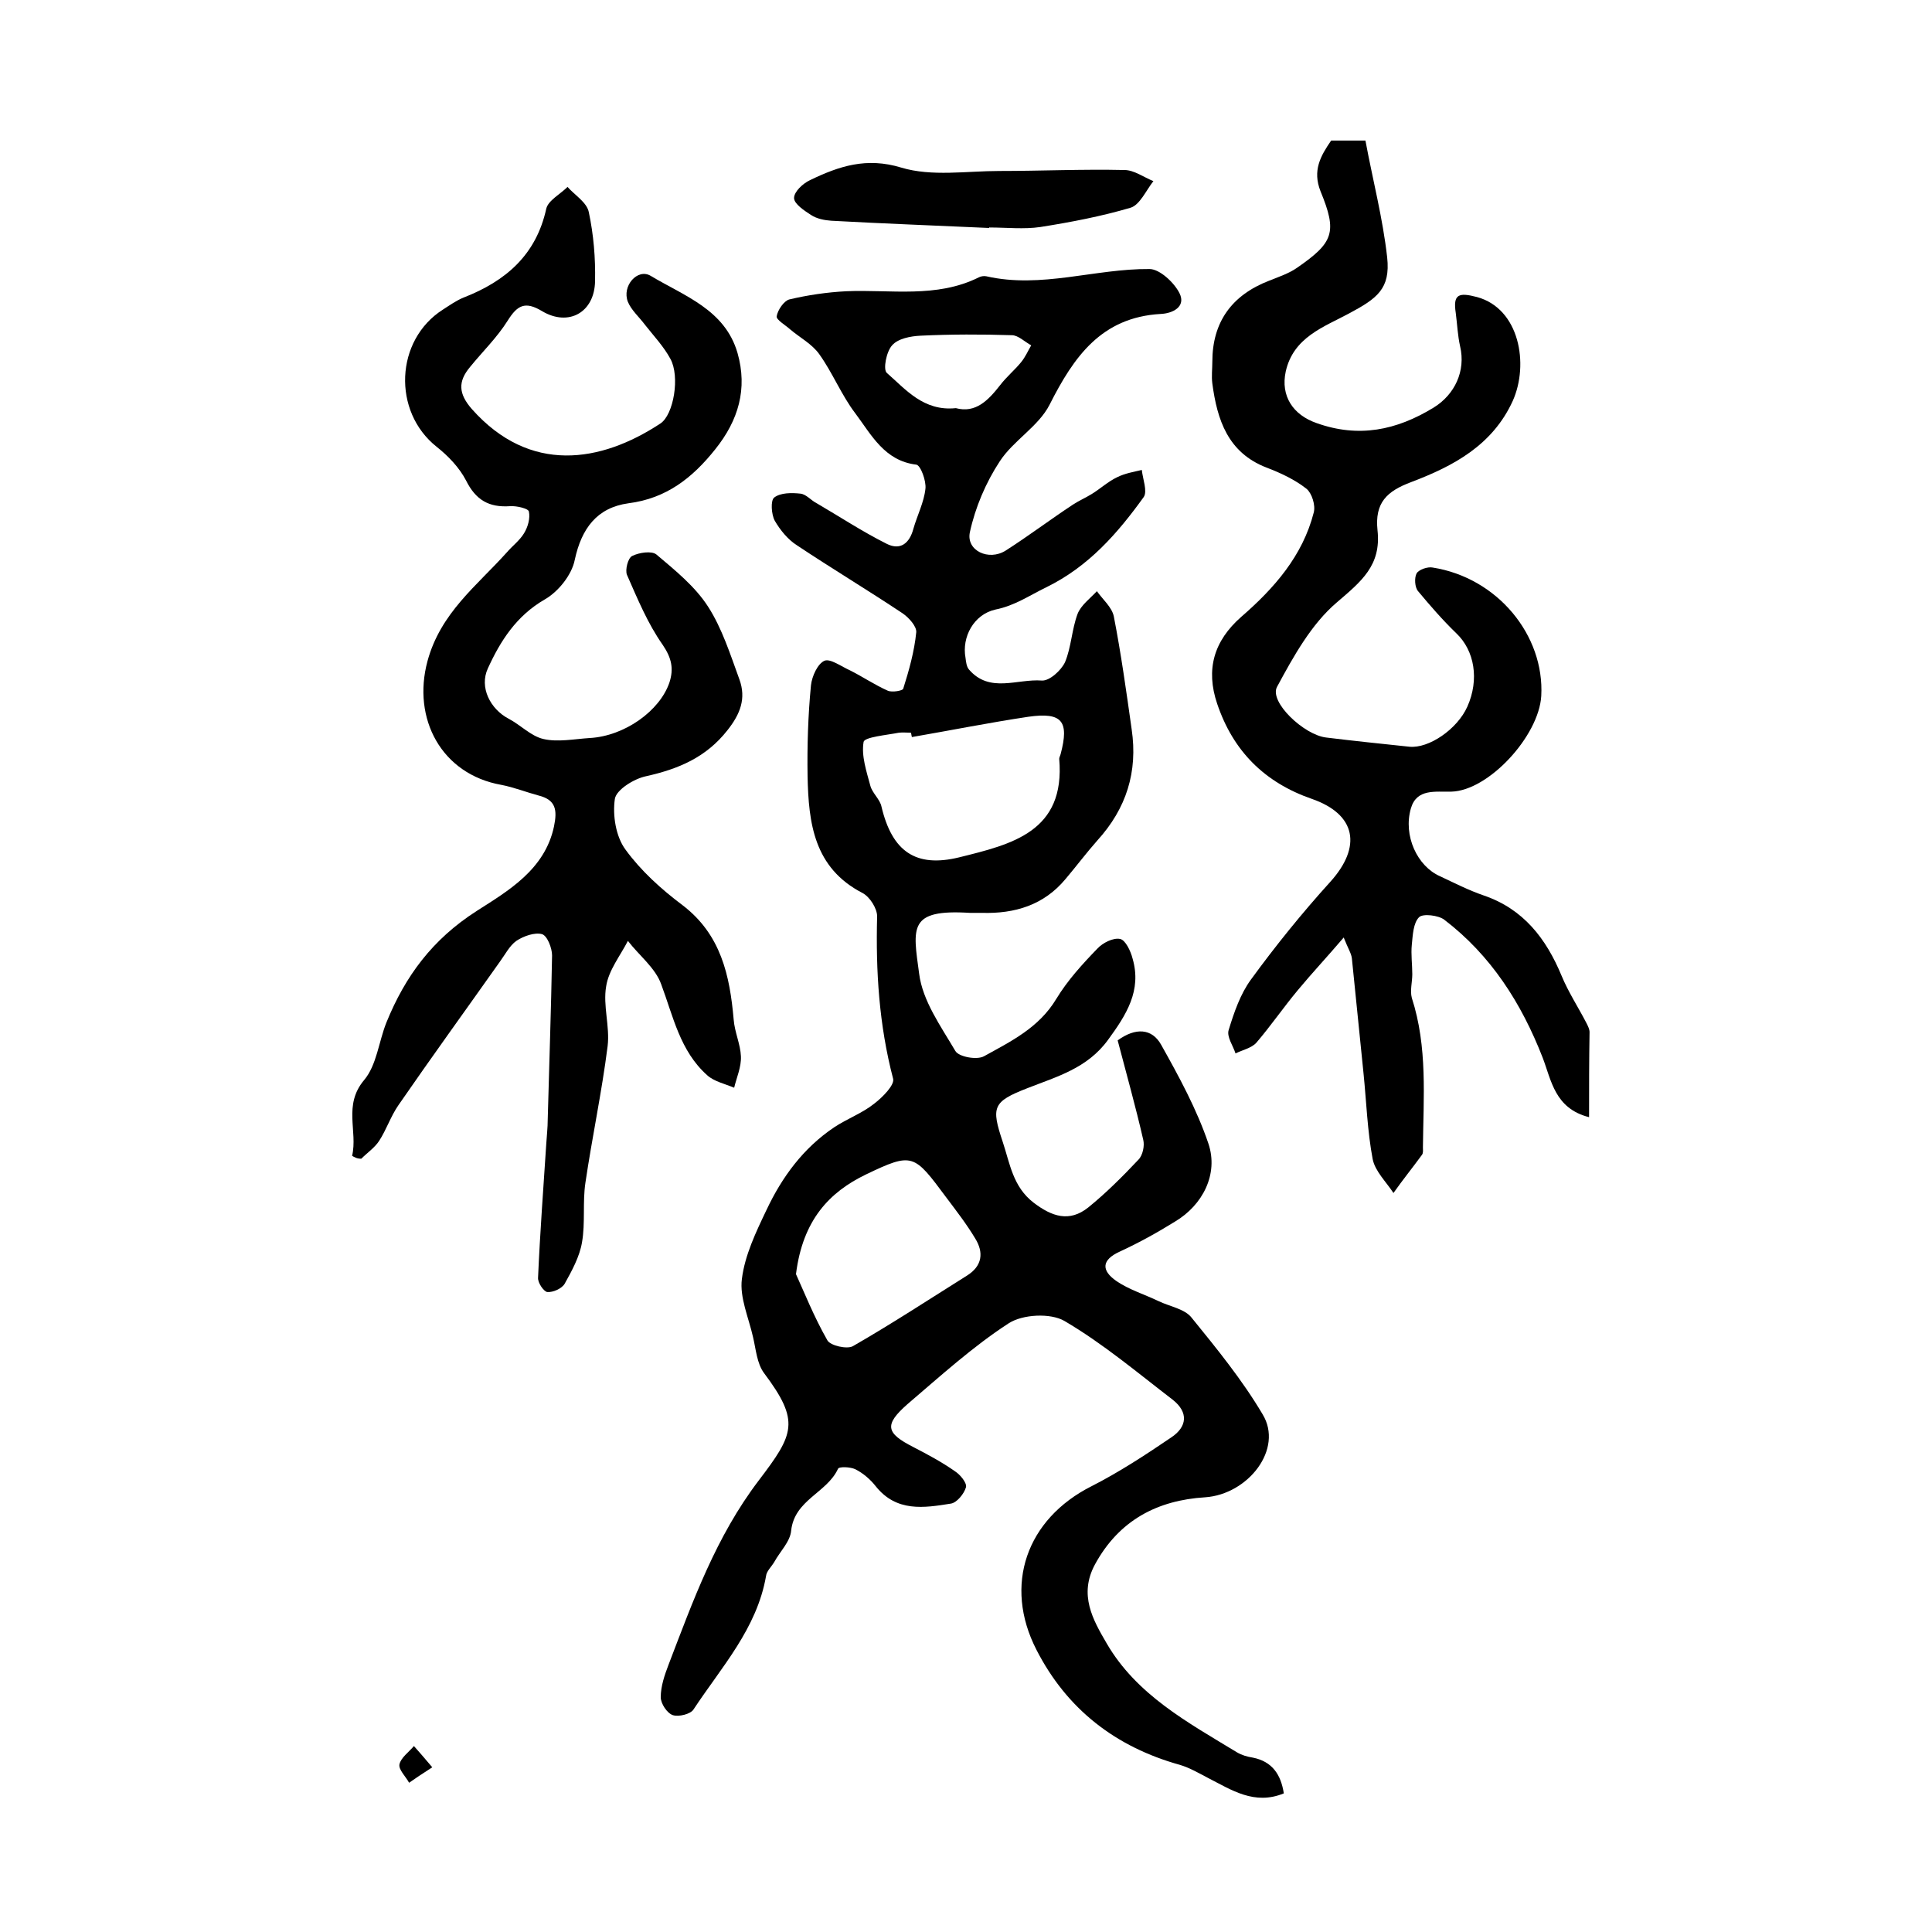 <?xml version="1.0" encoding="utf-8"?>
<!-- Generator: Adobe Illustrator 22.0.0, SVG Export Plug-In . SVG Version: 6.00 Build 0)  -->
<svg version="1.1" id="图层_1" xmlns="http://www.w3.org/2000/svg" xmlns:xlink="http://www.w3.org/1999/xlink" x="0px" y="0px"
	 viewBox="0 0 400 400" style="enable-background:new 0 0 400 400;" xml:space="preserve">
<style type="text/css">
	.st0{fill:#FFFFFF;}
</style>
<g>
	
	<path d="M231.4,215.4c3.7-2.7,7.1-2.5,9,0.9c3.7,6.6,7.4,13.4,9.8,20.5c2.1,6.3-1.2,12.7-6.9,16.1c-3.7,2.3-7.5,4.4-11.4,6.2
		c-4,1.8-3.8,4-0.8,6.1c2.6,1.8,5.9,2.8,8.8,4.2c2.3,1.1,5.4,1.6,6.8,3.4c5.2,6.4,10.5,12.9,14.7,20c4.4,7.2-3,16.6-11.9,17.2
		c-9.8,0.6-17.8,4.7-22.8,13.9c-3.4,6.3-0.4,11.5,2.4,16.3c6.2,10.7,16.8,16.4,27,22.6c1,0.6,2.1,0.9,3.3,1.1c4,0.8,5.8,3.5,6.4,7.4
		c-6.1,2.5-10.8-0.7-15.7-3.2c-1.9-1-3.8-2.1-5.8-2.7c-13.3-3.7-23.4-11.5-29.7-23.8c-6.9-13.4-2.1-27.1,11.4-33.9
		c5.7-2.9,11.2-6.5,16.5-10.1c3.3-2.2,3.6-5.2,0.3-7.8c-7.3-5.6-14.4-11.6-22.4-16.3c-2.9-1.7-8.7-1.4-11.6,0.5
		c-7.4,4.8-14.1,10.9-20.9,16.7c-4.9,4.3-4.5,6,1.2,8.9c2.9,1.5,5.9,3.1,8.6,5c1.1,0.7,2.5,2.4,2.3,3.3c-0.4,1.4-1.9,3.2-3.1,3.4
		c-5.6,0.9-11.3,1.8-15.6-3.6c-1.1-1.4-2.6-2.7-4.2-3.5c-1-0.5-3.4-0.6-3.6-0.1c-2.3,5-9,6.4-9.7,12.8c-0.2,2.3-2.3,4.3-3.5,6.5
		c-0.6,1-1.6,1.9-1.7,2.9c-1.9,10.9-9.2,18.8-15,27.6c-0.6,1-3.1,1.6-4.3,1.2c-1.2-0.4-2.5-2.4-2.5-3.7c0-2.3,0.8-4.6,1.6-6.7
		c5.1-13.3,9.8-26.5,18.7-38.2c7.3-9.6,8.6-12.2,1.1-22.2c-1.5-2-1.7-5-2.3-7.5c-0.9-4-2.8-8.2-2.3-12c0.6-4.9,2.9-9.7,5.1-14.3
		c3.2-6.8,7.6-12.8,14-17.1c2.7-1.8,5.8-2.9,8.3-4.9c1.7-1.3,4.3-3.9,3.9-5.2c-2.9-11.1-3.6-22.2-3.3-33.6c0-1.6-1.5-4-3-4.8
		c-10.1-5.2-11.2-14.5-11.4-24.2c-0.1-6.3,0.1-12.6,0.7-18.8c0.2-1.9,1.4-4.5,2.8-5.1c1.2-0.5,3.5,1.2,5.3,2c2.6,1.3,5.1,3,7.8,4.2
		c0.9,0.4,3.1,0,3.2-0.4c1.2-3.8,2.3-7.7,2.7-11.7c0.1-1.2-1.5-3-2.8-3.9c-7.2-4.8-14.7-9.3-21.9-14.1c-1.9-1.2-3.5-3.2-4.6-5.1
		c-0.7-1.3-0.9-4.2-0.1-4.8c1.3-1,3.6-1,5.4-0.8c1.2,0.1,2.2,1.4,3.4,2c4.8,2.8,9.5,5.9,14.5,8.4c2.8,1.4,4.7-0.1,5.5-3.1
		c0.8-2.8,2.2-5.5,2.5-8.3c0.2-1.6-1-4.9-1.9-5c-6.6-0.8-9.3-6.2-12.6-10.6c-2.9-3.8-4.7-8.4-7.5-12.3c-1.5-2.1-4-3.4-6-5.1
		c-1-0.9-2.9-2-2.8-2.7c0.2-1.3,1.5-3.2,2.6-3.5c3.8-0.9,7.8-1.5,11.8-1.7c9.2-0.4,18.7,1.5,27.5-2.9c0.4-0.2,1-0.3,1.5-0.2
		c11.4,2.6,22.5-1.6,33.8-1.5c2.1,0,5.1,2.8,6.2,5c1.4,2.8-1.4,4.2-3.9,4.3c-12.3,0.7-18,8.9-23,18.8c-2.3,4.5-7.5,7.4-10.3,11.7
		c-2.9,4.4-5.1,9.6-6.2,14.7c-0.8,3.8,3.9,6,7.4,3.8c4.7-3,9.2-6.4,13.9-9.5c1.2-0.8,2.6-1.4,3.9-2.2c1.8-1.1,3.4-2.6,5.3-3.5
		c1.6-0.8,3.4-1.1,5.1-1.5c0.2,1.9,1.2,4.4,0.4,5.6c-5.4,7.5-11.4,14.4-20.2,18.7c-3.5,1.7-6.5,3.8-10.5,4.6c-4.5,1-7,5.7-6.2,10
		c0.1,0.8,0.2,1.8,0.7,2.4c4.3,5,10,1.9,15.1,2.3c1.6,0.1,4-2.1,4.8-3.8c1.3-3.1,1.4-6.8,2.6-10c0.7-1.8,2.6-3.2,4-4.7
		c1.2,1.7,3.1,3.3,3.5,5.2c1.5,7.7,2.6,15.6,3.7,23.4c1.3,8.8-1.1,16.4-7.1,23c-2.3,2.6-4.4,5.4-6.6,8c-4.5,5.4-10.5,7.2-17.3,7
		c-0.8,0-1.7,0-2.5,0c-12.8-0.8-11.8,3-10.5,12.6c0.7,5.6,4.5,10.9,7.5,16c0.7,1.2,4.4,1.9,5.9,1.1c5.6-3.1,11.4-5.9,15-11.9
		c2.3-3.8,5.4-7.2,8.5-10.4c1.1-1.2,3.3-2.3,4.7-2c1.1,0.2,2.2,2.5,2.6,4.1c1.9,6.6-1.3,11.6-5.1,16.8c-4.3,5.9-10.6,7.6-16.7,10
		c-7.2,2.8-7.5,3.9-5.1,11.1c1.5,4.5,2.1,9.3,6.4,12.6c3.8,2.9,7.4,4.1,11.3,1c3.7-3,7.1-6.4,10.4-9.9c0.9-0.9,1.3-2.9,1-4.1
		C235.1,229,233.2,222.3,231.4,215.4z M164.8,263.8c1.6,3.5,3.7,8.8,6.5,13.7c0.6,1.1,4.1,1.9,5.3,1.2c8-4.6,15.8-9.7,23.6-14.6
		c3.2-2,3.5-4.8,1.7-7.7c-1.8-3-3.9-5.7-6-8.5c-6.7-9-6.9-9.4-16.7-4.7C171.8,246.8,166.2,252.5,164.8,263.8z M188.8,152.6
		c-0.1-0.3-0.1-0.6-0.2-0.9c-0.8,0-1.7-0.1-2.5,0c-2.6,0.5-7.1,0.9-7.3,1.9c-0.5,2.9,0.6,6.1,1.4,9.1c0.4,1.5,2,2.8,2.3,4.3
		c2.2,9.3,7.1,12.7,16.1,10.5c10.9-2.7,22-5.3,20.7-20.4c0-0.3,0.2-0.6,0.3-1c1.8-6.8,0.3-8.7-6.7-7.7
		C204.9,149.6,196.9,151.2,188.8,152.6z M197.9,84.5c4.1,1.1,6.7-1.6,9.2-4.8c1.3-1.7,3-3.1,4.3-4.7c0.9-1.1,1.4-2.3,2.1-3.5
		c-1.3-0.7-2.7-2.1-4-2.1c-6.3-0.2-12.6-0.2-18.9,0.1c-2.1,0.1-4.7,0.6-5.9,2c-1.2,1.3-1.9,5-1.1,5.7
		C187.5,80.6,191.2,85.2,197.9,84.5z"/>
	<path d="M72.9,239.3c1.2-5.1-1.9-10.5,2.5-15.7c2.6-3.1,3-7.9,4.6-11.9c3.9-9.6,9.5-17.2,18.7-23.1c6.4-4.1,14.1-8.5,16-17.5
		c0.7-3.4,0.4-5.5-3.2-6.4c-2.6-0.7-5.1-1.7-7.7-2.2c-12.4-2.2-18.5-13.7-15.3-25.6c2.7-10,10.2-15.6,16.4-22.5
		c1.2-1.4,2.7-2.5,3.6-4c0.8-1.3,1.3-3.1,1-4.5c-0.1-0.6-2.5-1.2-3.9-1.1c-4.4,0.3-7.1-1.3-9.1-5.3c-1.4-2.7-3.7-5.1-6.1-7
		c-9.2-7.3-8.6-22.1,1.3-28.4c1.4-0.9,2.8-1.9,4.3-2.5c8.7-3.4,15-8.8,17.1-18.4c0.4-1.7,2.9-3,4.4-4.5c1.5,1.7,4,3.2,4.4,5.2
		c1,4.7,1.4,9.5,1.3,14.3c-0.1,6.5-5.5,9.5-11,6.2c-3.5-2.1-5.1-1.2-7.1,2c-2.2,3.5-5.2,6.4-7.8,9.6c-2.5,3-2.4,5.5,0.4,8.7
		c12,13.5,26.7,11.1,39,3c2.8-1.8,4.1-9.8,2.1-13.4c-1.4-2.6-3.5-4.8-5.3-7.1c-1.2-1.6-2.8-3-3.5-4.7c-1.3-3.3,2-7,4.7-5.4
		c7,4.2,15.4,7,18,16c2.1,7.4,0.2,13.9-4.6,19.9c-4.7,5.9-10.1,10.2-18,11.2c-6.5,0.9-9.7,5.2-11.1,11.7c-0.6,3.1-3.4,6.6-6.2,8.2
		c-5.9,3.4-9.2,8.6-11.8,14.3c-1.8,3.9,0.5,8.4,4.3,10.4c2.5,1.3,4.6,3.6,7.2,4.2c3,0.7,6.4,0,9.6-0.2c7.2-0.4,14.5-5.6,16.5-11.5
		c0.9-2.8,0.5-5-1.4-7.8c-3.1-4.4-5.2-9.5-7.4-14.5c-0.4-1,0.2-3.5,1.1-3.9c1.4-0.7,4-1.1,5-0.3c3.9,3.3,8,6.6,10.7,10.8
		c2.9,4.5,4.6,9.9,6.5,15.1c1.4,3.9,0.2,7.1-2.5,10.5c-4.4,5.6-10.1,8-16.8,9.5c-2.5,0.5-6.2,2.8-6.5,4.7c-0.5,3.4,0.2,7.8,2.2,10.5
		c3.2,4.4,7.4,8.2,11.8,11.5c8,6.1,9.8,14.6,10.6,23.7c0.2,2.6,1.4,5.1,1.5,7.6c0.1,2.2-0.9,4.4-1.4,6.5c-1.9-0.8-4.2-1.3-5.6-2.6
		c-5.6-5-7-12.1-9.5-18.8c-1.2-3.4-4.6-6-6.9-9c-1.6,3.1-4,6.1-4.5,9.4c-0.7,4,0.8,8.3,0.3,12.4c-1.2,9.5-3.2,18.8-4.6,28.3
		c-0.6,4,0,8.3-0.7,12.3c-0.5,3-2.1,5.9-3.6,8.6c-0.6,1-2.4,1.8-3.6,1.7c-0.7-0.1-2-1.9-1.9-3c0.4-9.2,1.1-18.5,1.7-27.7
		c0.1-1.7,0.3-3.3,0.3-5c0.3-11.3,0.7-22.6,0.9-34c0-1.5-1-4.1-2.1-4.4c-1.5-0.4-3.8,0.4-5.3,1.4c-1.4,1-2.3,2.8-3.4,4.3
		c-7,9.9-14.1,19.7-21,29.7c-1.6,2.3-2.5,5.1-4,7.4c-0.9,1.4-2.5,2.5-3.7,3.7C73.9,239.9,73.4,239.6,72.9,239.3z"/>
	<path d="M329,231.3c-7.1-1.8-7.8-7.6-9.6-12.3c-4.4-11.3-10.7-21.2-20.4-28.6c-1.2-0.9-4.4-1.3-5.2-0.5c-1.2,1.2-1.3,3.7-1.5,5.7
		c-0.2,2,0.1,4.1,0.1,6.1c0,1.6-0.5,3.4-0.1,4.9c3.3,10.2,2.4,20.6,2.3,31c0,0.5,0.1,1.1-0.2,1.5c-1.9,2.6-4,5.2-5.9,7.9
		c-1.5-2.3-3.8-4.5-4.3-7c-1.1-5.8-1.3-11.9-1.9-17.8c-0.8-7.9-1.6-15.8-2.4-23.7c-0.1-1.1-0.8-2.1-1.7-4.4
		c-3.5,4.1-6.6,7.4-9.5,10.9c-3,3.6-5.6,7.4-8.6,10.9c-1,1.1-2.9,1.5-4.3,2.2c-0.5-1.6-1.9-3.5-1.4-4.9c1.1-3.6,2.4-7.4,4.6-10.4
		c5.1-7,10.6-13.8,16.4-20.2c6.6-7.3,5.4-14-3.8-17.2c-9.8-3.4-16.3-9.9-19.6-19.7c-2.4-7.1-0.7-13,5-18c6.8-5.9,12.7-12.6,15-21.6
		c0.4-1.5-0.4-4-1.5-4.9c-2.4-1.9-5.4-3.3-8.3-4.4c-8-3.1-10.2-9.9-11.2-17.4c-0.2-1.5,0-3,0-4.5c0-8.2,4-13.8,11.8-16.8
		c2-0.8,4.1-1.5,5.8-2.7c7.5-5.2,8.3-7.3,4.8-15.8c-1.7-4.3,0-7.3,2.2-10.5c2.1,0,4.2,0,7.1,0c1.5,8.1,3.6,16.1,4.5,24.2
		c0.7,6.5-2.1,8.5-7.9,11.6c-5.2,2.8-11.5,4.9-13.1,12c-1.1,5.1,1.5,9,6.4,10.7c8.7,3.1,16.5,1.5,24.2-3.2c4.4-2.7,6.7-7.6,5.5-12.7
		c-0.5-2.2-0.6-4.6-0.9-6.9c-0.6-3.9,0.6-4.3,4.4-3.3c8.8,2.4,10.8,13.9,7.4,21.5c-4.2,9.2-12.3,13.5-21,16.8c-5.1,1.9-7.6,4.3-7,10
		c0.8,7.3-3.4,10.6-8.4,14.9c-5.3,4.5-9,11.2-12.4,17.5c-1.7,3.1,5.6,10,10.2,10.5c5.7,0.7,11.5,1.3,17.2,1.9c4,0.4,9.9-3.6,12-8.3
		c2.5-5.6,1.5-11.6-2.3-15.2c-2.8-2.7-5.4-5.7-7.9-8.7c-0.7-0.8-0.8-2.8-0.3-3.7c0.5-0.8,2.3-1.4,3.3-1.2
		c13.4,2.1,23.2,14,22.5,26.6c-0.5,8.3-10.9,19.6-18.6,19.8c-3.3,0.1-7.2-0.7-8.4,3.5c-1.6,5.6,1.3,11.9,6,14c3,1.4,5.9,2.9,9.1,4
		c8.2,2.8,12.9,8.9,16.1,16.6c1.4,3.4,3.5,6.6,5.2,9.9c0.3,0.6,0.6,1.2,0.6,1.8C329,219.5,329,225.1,329,231.3z"/>
	<path d="M204.8,47.2c-10.9-0.5-21.8-0.9-32.7-1.5c-1.4-0.1-3-0.4-4.2-1.2c-1.4-0.9-3.5-2.3-3.5-3.5c0-1.3,1.8-3,3.3-3.7
		c6-2.9,11.7-4.8,18.9-2.6c6.3,1.9,13.5,0.7,20.3,0.7c8.6,0,17.2-0.4,25.9-0.2c2,0,4,1.5,6,2.3c-1.5,1.9-2.8,4.9-4.7,5.5
		c-6.1,1.8-12.4,3-18.7,4c-3.4,0.5-7,0.1-10.5,0.1C204.8,47,204.8,47.1,204.8,47.2z"/>
	<path d="M89.5,365.9c-2.2,1.4-3.5,2.3-4.8,3.2c-0.7-1.3-2.2-2.7-2-3.8c0.3-1.4,1.9-2.5,3-3.8C86.7,362.6,87.7,363.8,89.5,365.9z"/>
	
	
	
</g>
</svg>
